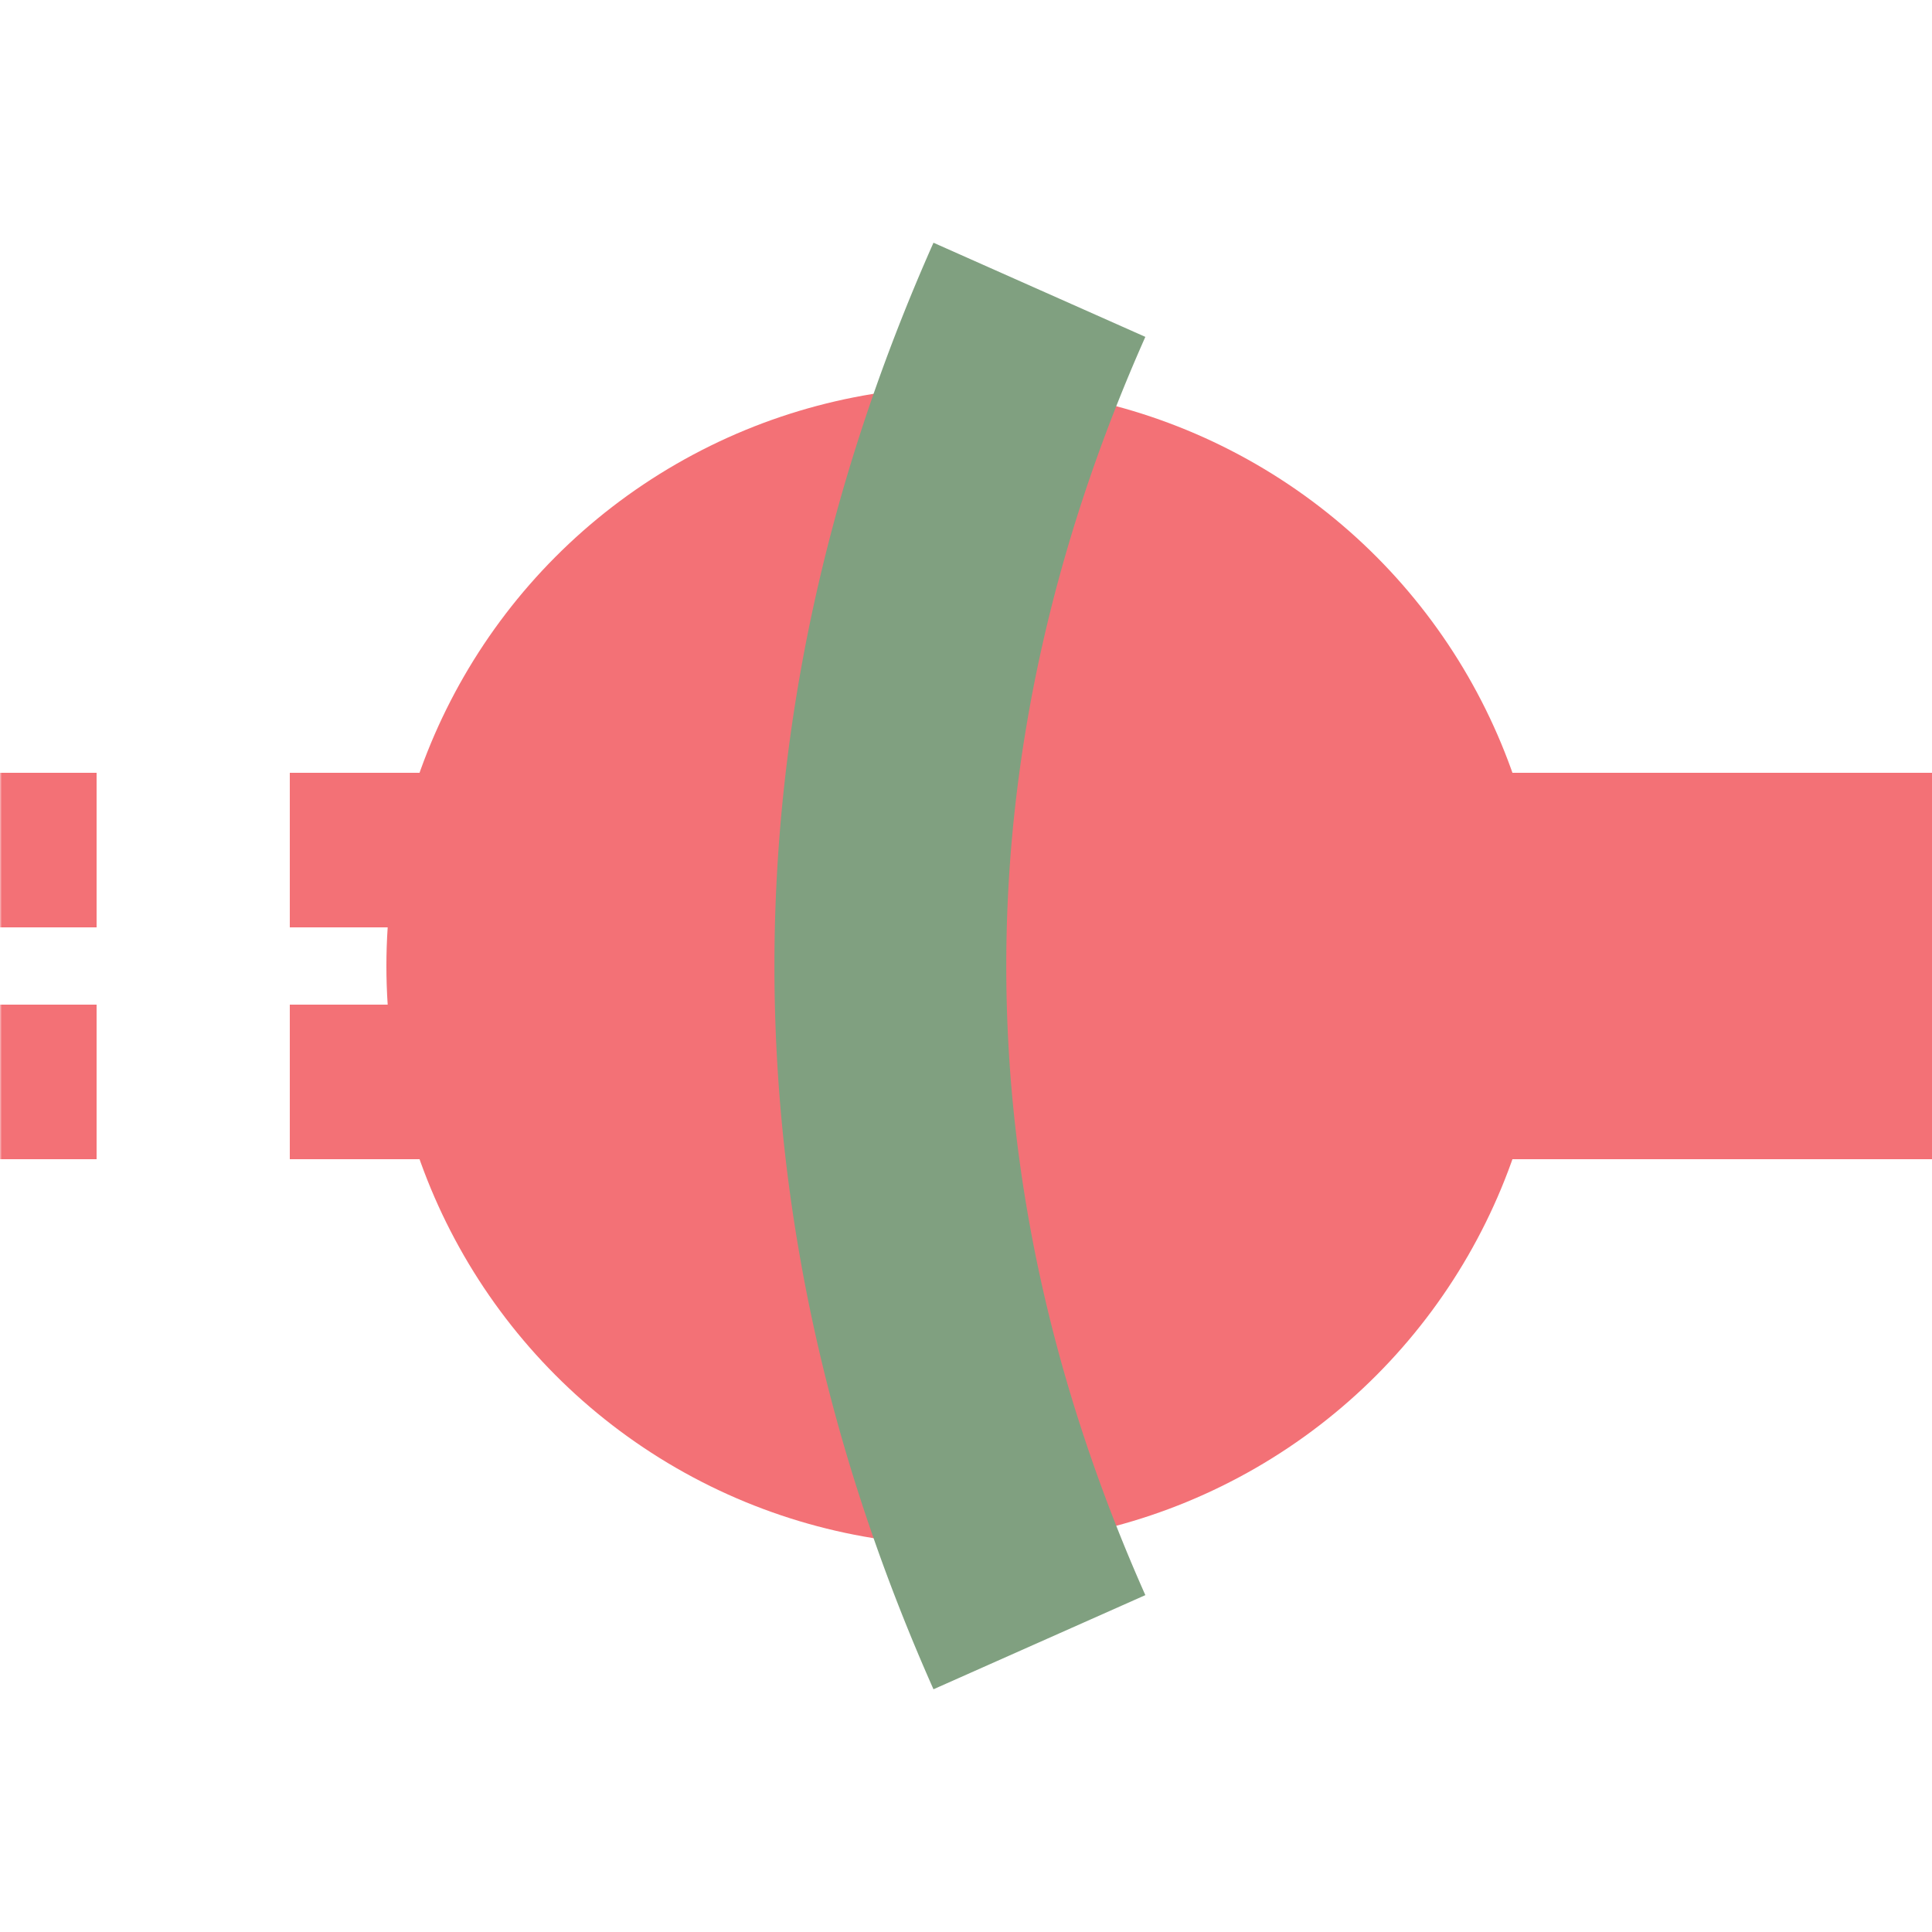 <?xml version="1.0" encoding="UTF-8"?>
<svg xmlns="http://www.w3.org/2000/svg" width="500" height="500">
 <title>extBHFeq red</title>
 <defs>
  <mask id="1">
   <circle r="999" fill="#FFF"/>
   <path d="M 269,75 a 2500,1000 0 0 0 0,350" stroke-width="100" stroke="#000" fill="none"/>
  </mask>
 </defs>
 <g mask="url(#1)" stroke="#F37176" fill="none">
  <path d="M 250,250 H 500" stroke-width="100"/>
  <path d="M 225,220 H 0 m 225,60 H 0" stroke-width="40" stroke-dasharray="50"/>
  <circle fill="#F37176" cx="250" cy="250" r="150" stroke="none"/>
 </g>
 <path stroke="#80A080" d="M 269,75 a 2500,1000 0 0 0 0,350" stroke-width="60" fill="none"/>
</svg>